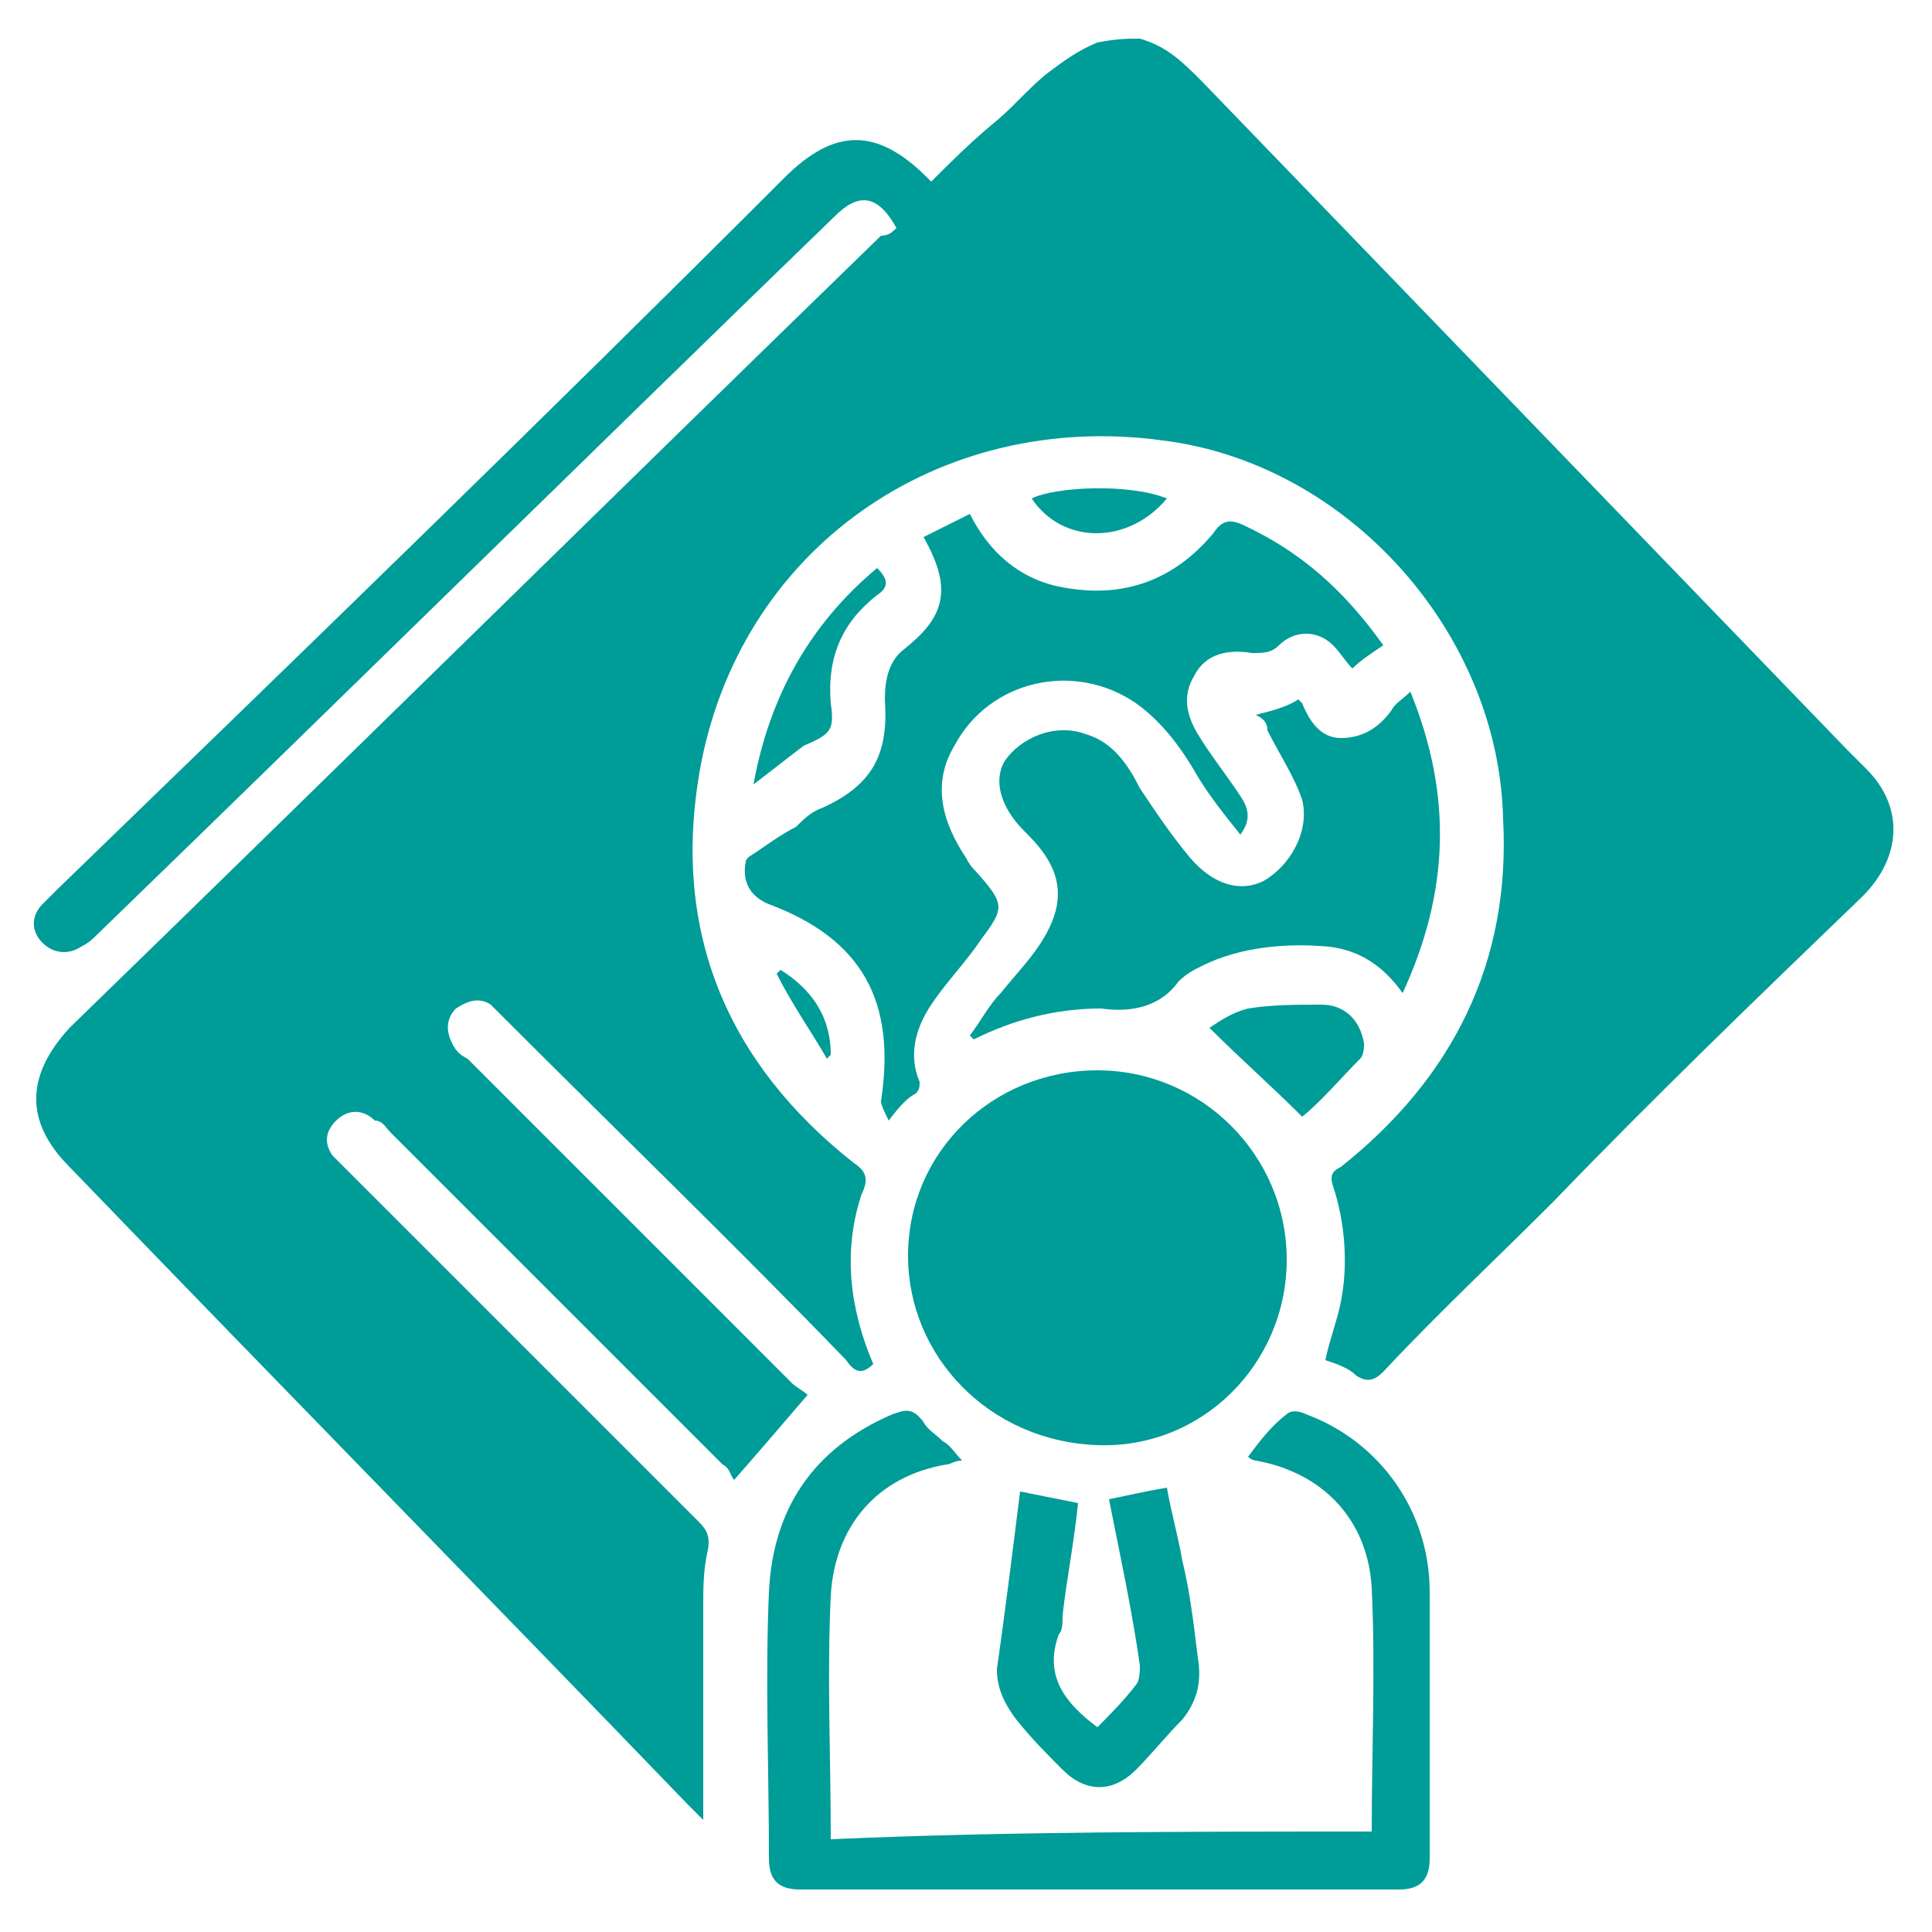 <?xml version="1.0" encoding="UTF-8"?> <svg xmlns="http://www.w3.org/2000/svg" xmlns:xlink="http://www.w3.org/1999/xlink" version="1.1" x="0px" y="0px" viewBox="0 0 50 50" style="enable-background:new 0 0 50 50;" xml:space="preserve"> <style type="text/css"> .st0{fill:#009C98;} </style> <g id="Calque_1"> <g> <path class="st0" d="M29.5,1c0.7,0.2,1.1,0.6,1.6,1.1c5.6,5.8,11.1,11.5,16.7,17.3c0.2,0.2,0.3,0.3,0.5,0.5c1,1,0.9,2.3-0.1,3.3 c-2.7,2.6-5.4,5.2-8,7.9c-1.5,1.5-3,2.9-4.4,4.4c-0.2,0.2-0.4,0.3-0.7,0.1c-0.2-0.2-0.5-0.3-0.8-0.4c0.1-0.5,0.3-1,0.4-1.5 c0.2-1,0.1-2.1-0.2-3c-0.1-0.3,0-0.4,0.2-0.5c2.9-2.3,4.4-5.3,4.2-9c-0.1-4.8-4-9.2-8.8-9.8c-5.8-0.8-11,2.8-12,8.6 c-0.7,4.1,0.7,7.5,4,10.1c0.3,0.2,0.4,0.4,0.2,0.8c-0.5,1.5-0.3,3,0.3,4.4c-0.3,0.3-0.5,0.2-0.7-0.1c-2.9-3-5.9-5.9-8.8-8.8 c-0.1-0.1-0.3-0.3-0.4-0.4c-0.3-0.2-0.6-0.1-0.9,0.1c-0.2,0.2-0.3,0.5-0.1,0.9c0.1,0.2,0.2,0.3,0.4,0.4c2.8,2.8,5.6,5.6,8.4,8.4 c0.1,0.1,0.3,0.2,0.4,0.3c-0.6,0.7-1.2,1.4-1.9,2.2c-0.1-0.1-0.1-0.3-0.3-0.4c-2.9-2.9-5.7-5.7-8.6-8.6c-0.1-0.1-0.2-0.3-0.4-0.3 C9.4,28.7,9,28.7,8.7,29c-0.3,0.3-0.3,0.6-0.1,0.9C8.7,30,8.9,30.2,9,30.3c3,3,6.1,6.1,9.1,9.1c0.2,0.2,0.3,0.4,0.2,0.8 c-0.1,0.5-0.1,0.9-0.1,1.4c0,1.7,0,3.3,0,5c0,0.1,0,0.3,0,0.5c-0.2-0.2-0.3-0.3-0.4-0.4c-5.3-5.5-10.7-11-16-16.5 c-1.2-1.2-1.1-2.4,0-3.6c7-6.8,14-13.7,21-20.5C23,6.1,23.1,6,23.2,5.9c-0.5-0.9-1-0.9-1.6-0.3C15.2,11.8,8.9,18,2.5,24.2 c-0.1,0.1-0.2,0.2-0.4,0.3c-0.3,0.2-0.7,0.2-1-0.1c-0.3-0.3-0.3-0.7,0-1c0.1-0.1,0.3-0.3,0.4-0.4c6.3-6.1,12.6-12.2,18.8-18.4 c1.3-1.3,2.4-1.3,3.7,0c0,0,0.1,0.1,0.1,0.1c0.5-0.5,1-1,1.6-1.5c0.5-0.4,0.9-0.9,1.4-1.3c0.4-0.3,0.8-0.6,1.3-0.8 C28.9,1,29.2,1,29.5,1z"></path> <path class="st0" d="M23.5,32.5c0-2.7,2.2-4.8,4.9-4.8c2.7,0,4.9,2.2,4.9,4.9c0,2.7-2.2,4.9-4.9,4.8 C25.6,37.3,23.5,35.1,23.5,32.5z"></path> <path class="st0" d="M23,29c-0.1-0.2-0.2-0.4-0.2-0.5c0.4-2.6-0.5-4.2-2.9-5.1c-0.5-0.2-0.7-0.6-0.6-1.1c0-0.1,0.2-0.2,0.2-0.2 c0.3-0.2,0.7-0.5,1.1-0.7c0.2-0.2,0.4-0.4,0.7-0.5c1.3-0.6,1.7-1.4,1.6-2.8c0-0.5,0.1-1,0.5-1.3c1-0.8,1.3-1.5,0.5-2.9 c0.4-0.2,0.8-0.4,1.2-0.6c0.5,1,1.3,1.7,2.4,1.9c1.6,0.3,2.9-0.2,3.9-1.4c0.2-0.3,0.4-0.4,0.8-0.2c1.5,0.7,2.6,1.7,3.6,3.1 c-0.3,0.2-0.6,0.4-0.8,0.6c-0.2-0.2-0.3-0.4-0.5-0.6c-0.4-0.4-1-0.4-1.4,0c-0.2,0.2-0.4,0.2-0.7,0.2c-0.6-0.1-1.2,0-1.5,0.6 c-0.3,0.5-0.2,1,0.1,1.5c0.3,0.5,0.7,1,1.1,1.6c0.2,0.3,0.3,0.6,0,1c-0.4-0.5-0.8-1-1.1-1.5c-0.4-0.7-0.9-1.4-1.6-1.9 c-1.6-1.1-3.8-0.6-4.7,1.1c-0.6,1-0.3,2,0.3,2.9c0.1,0.2,0.2,0.3,0.3,0.4c0.7,0.8,0.7,0.9,0.1,1.7c-0.4,0.6-0.9,1.1-1.3,1.7 c-0.4,0.6-0.6,1.3-0.3,2c0,0.1,0,0.2-0.1,0.3C23.5,28.4,23.3,28.6,23,29z"></path> <path class="st0" d="M35.5,47.4c0-2.1,0.1-4.2,0-6.3c-0.1-1.8-1.3-3-3-3.3c-0.1,0-0.2-0.1-0.2-0.1c0.3-0.4,0.6-0.8,1-1.1 c0.1-0.1,0.3-0.1,0.5,0c1.9,0.7,3.2,2.5,3.2,4.6c0,2.3,0,4.6,0,6.9c0,0.6-0.3,0.8-0.8,0.8c-5.2,0-10.4,0-15.5,0 c-0.6,0-0.8-0.3-0.8-0.8c0-2.3-0.1-4.6,0-6.9c0.1-2.1,1.1-3.7,3.2-4.6c0.3-0.1,0.5-0.2,0.8,0.2c0.1,0.2,0.3,0.3,0.5,0.5 c0.2,0.1,0.3,0.3,0.5,0.5c-0.2,0-0.3,0.1-0.4,0.1c-1.8,0.3-2.9,1.6-3,3.4c-0.1,2.1,0,4.1,0,6.3C26,47.4,30.7,47.4,35.5,47.4z"></path> <path class="st0" d="M32.5,18.5c0.4-0.1,0.8-0.2,1.1-0.4c0,0,0.1,0.1,0.1,0.1c0.2,0.5,0.5,0.9,1,0.9c0.6,0,1-0.3,1.3-0.7 c0.1-0.2,0.3-0.3,0.5-0.5c1.1,2.7,1,5.2-0.2,7.8c-0.5-0.7-1.1-1.1-1.9-1.2c-1.1-0.1-2.3,0-3.3,0.5c-0.2,0.1-0.4,0.2-0.6,0.4 c-0.5,0.7-1.3,0.8-2,0.7c-1.2,0-2.3,0.3-3.3,0.8c0,0-0.1-0.1-0.1-0.1c0.3-0.4,0.5-0.8,0.8-1.1c0.4-0.5,0.8-0.9,1.1-1.4 c0.6-1,0.5-1.8-0.4-2.7c0,0-0.1-0.1-0.1-0.1c-0.6-0.6-0.8-1.3-0.5-1.8c0.4-0.6,1.3-1,2.1-0.7c0.7,0.2,1.1,0.8,1.4,1.4 c0.4,0.6,0.8,1.2,1.3,1.8c0.6,0.7,1.3,0.9,1.9,0.6c0.7-0.4,1.2-1.3,1-2.1c-0.2-0.6-0.6-1.2-0.9-1.8C32.8,18.7,32.7,18.6,32.5,18.5 z"></path> <path class="st0" d="M26.4,38.6c0.5,0.1,1,0.2,1.5,0.3c-0.1,1-0.3,2-0.4,2.9c0,0.2,0,0.4-0.1,0.5c-0.4,1.1,0.2,1.8,1,2.4 c0.3-0.3,0.7-0.7,1-1.1c0.1-0.1,0.1-0.4,0.1-0.5c-0.2-1.4-0.5-2.8-0.8-4.3c0.5-0.1,0.9-0.2,1.5-0.3c0.1,0.6,0.3,1.3,0.4,1.9 c0.2,0.8,0.3,1.7,0.4,2.5c0.1,0.6,0,1.1-0.4,1.6c-0.4,0.4-0.8,0.9-1.2,1.3c-0.6,0.6-1.3,0.6-1.9,0c-0.4-0.4-0.8-0.8-1.2-1.3 c-0.3-0.4-0.5-0.8-0.5-1.3C26,41.8,26.2,40.2,26.4,38.6z"></path> <path class="st0" d="M31.3,26.6c0.3-0.2,0.6-0.4,1-0.5c0.6-0.1,1.3-0.1,1.9-0.1c0.6,0,1,0.4,1.1,1c0,0.1,0,0.3-0.1,0.4 c-0.5,0.5-1,1.1-1.5,1.5C32.9,28.1,32.1,27.4,31.3,26.6z"></path> <path class="st0" d="M19.5,20.3c0.4-2.2,1.4-4.1,3.2-5.6c0.3,0.3,0.3,0.5,0,0.7c-0.9,0.7-1.3,1.6-1.2,2.8c0.1,0.7,0,0.8-0.7,1.1 C20.4,19.6,19.9,20,19.5,20.3z"></path> <path class="st0" d="M30.2,12.9c-1,1.2-2.7,1.2-3.5,0C27.3,12.6,29.2,12.5,30.2,12.9z"></path> <path class="st0" d="M20.2,25.1c0.8,0.5,1.3,1.2,1.3,2.2c0,0-0.1,0.1-0.1,0.1c-0.4-0.7-0.9-1.4-1.3-2.2 C20.1,25.2,20.2,25.1,20.2,25.1z"></path> </g> </g> <g id="Reperes"> </g> </svg> 